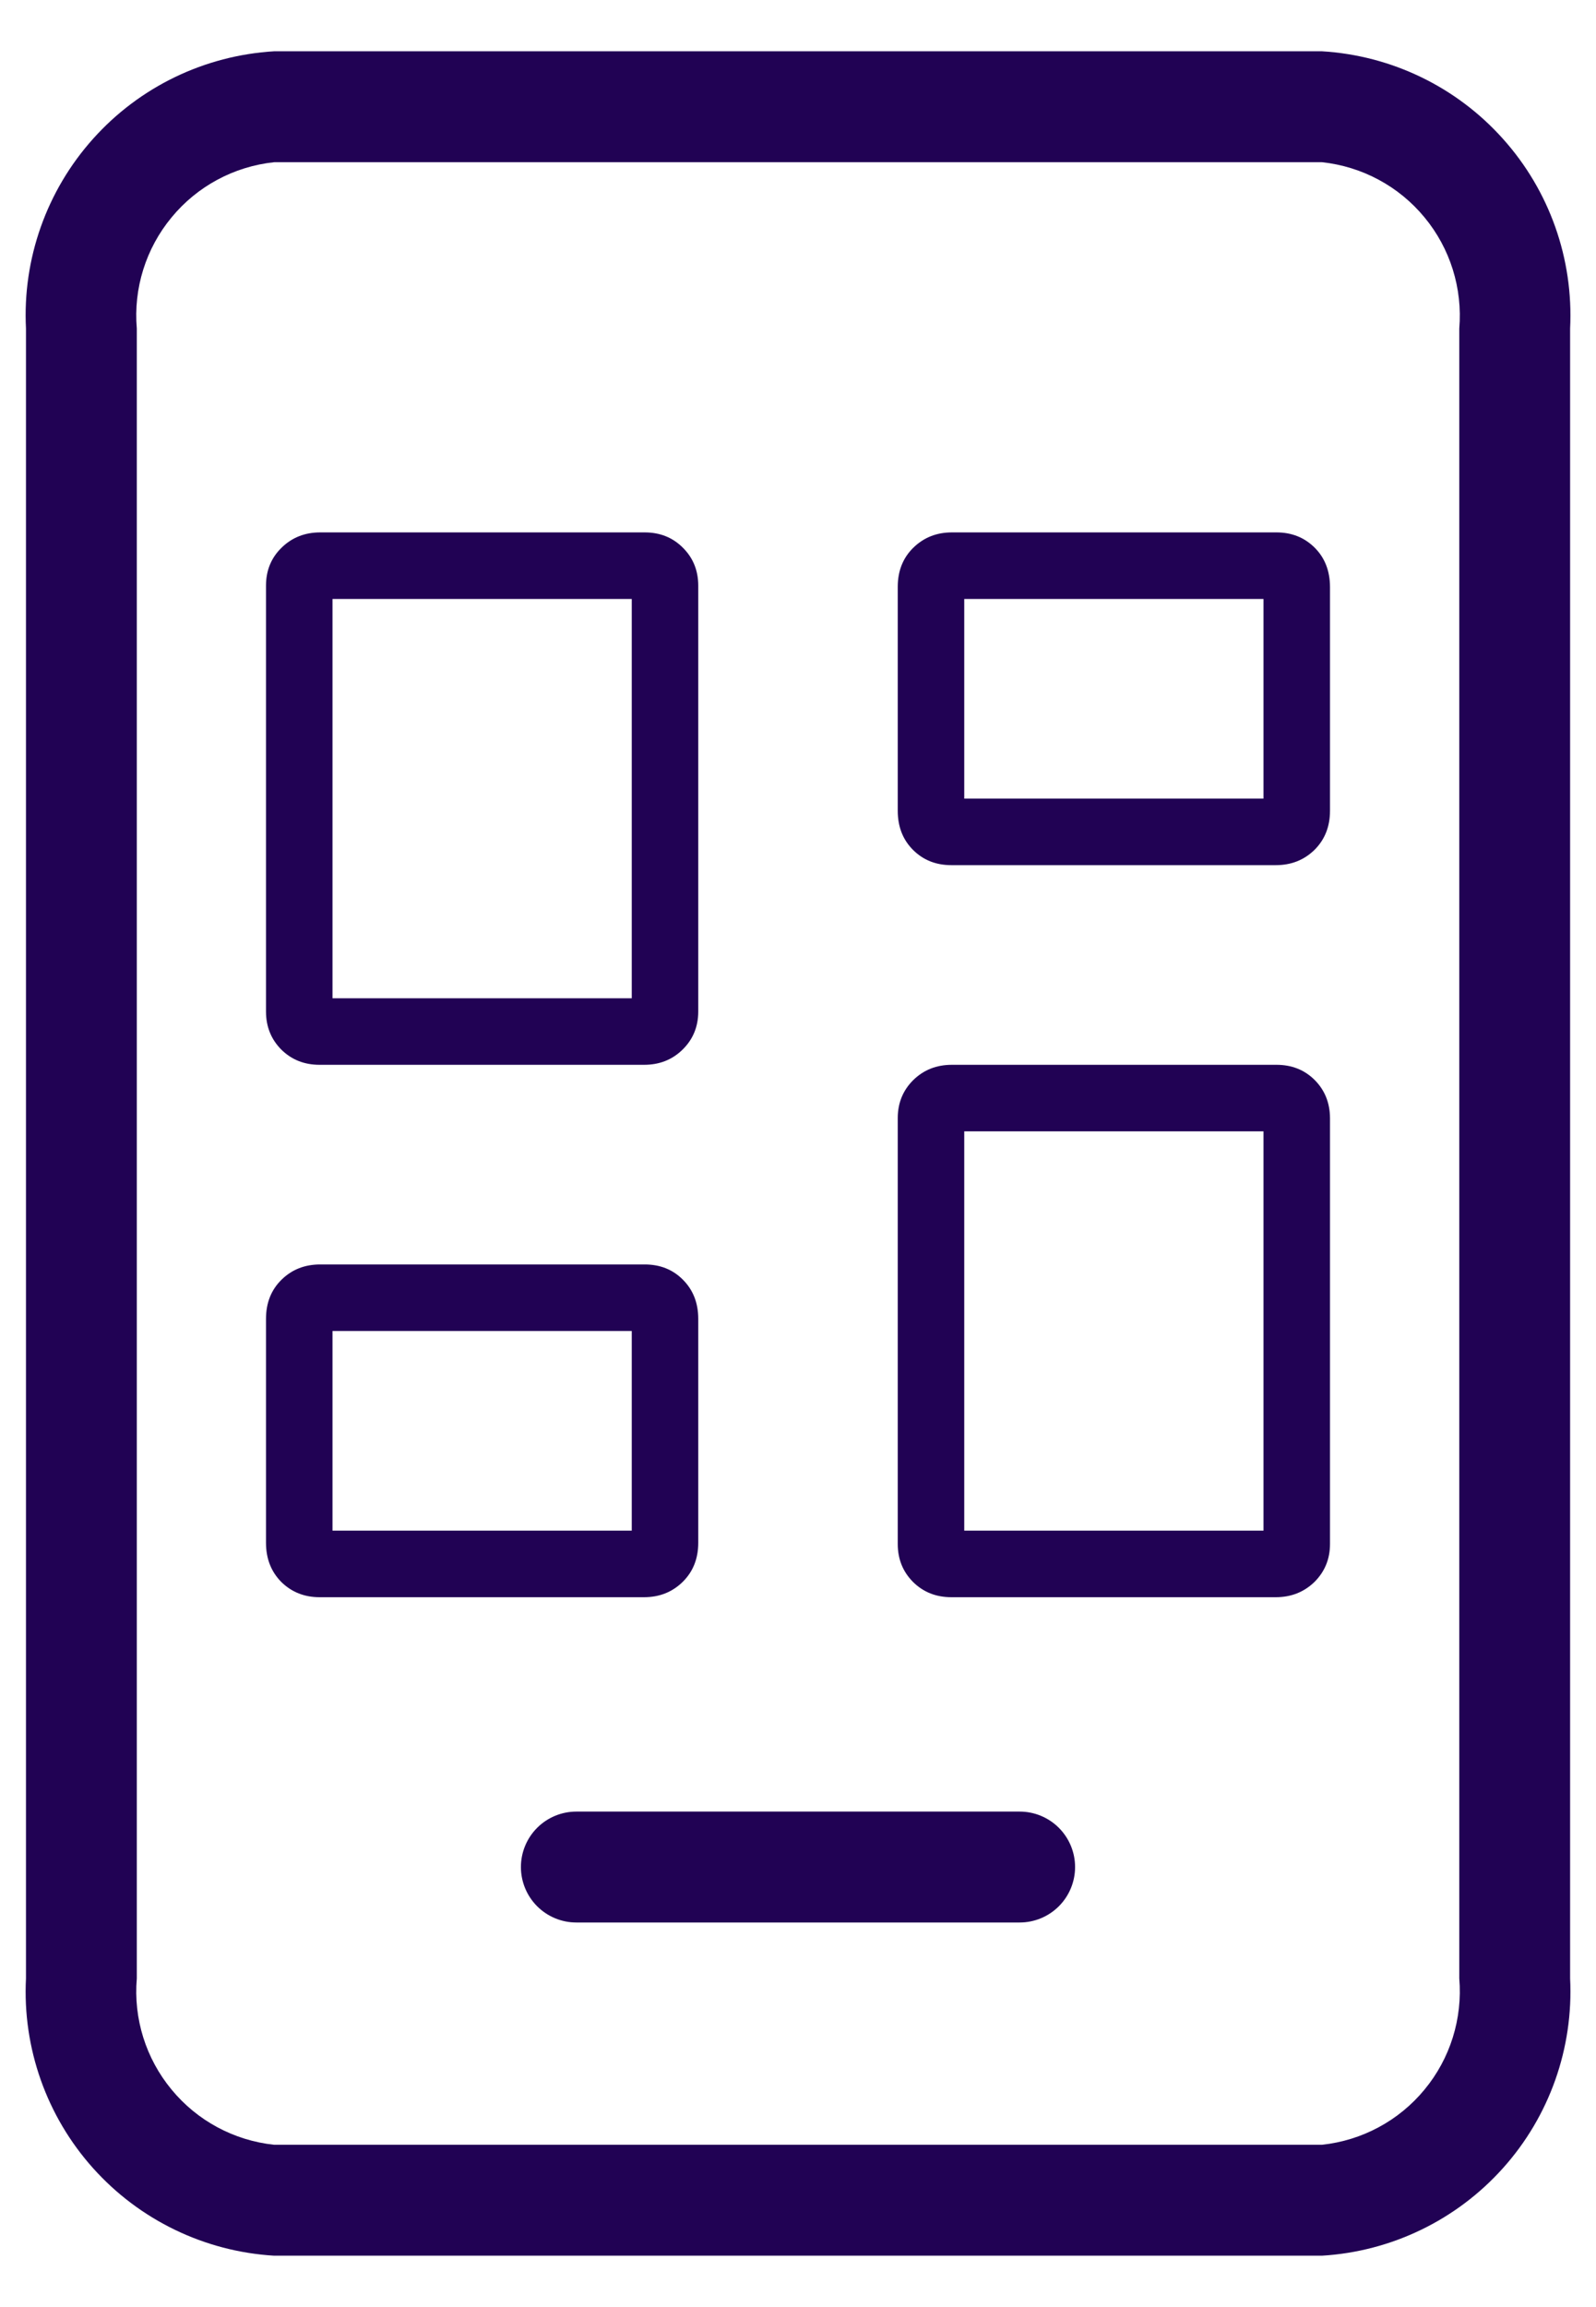 <?xml version="1.0" encoding="UTF-8"?>
<svg xmlns="http://www.w3.org/2000/svg" width="18" height="26" viewBox="0 0 18 26" fill="none"><g clip-path="url(#clip0_3077_639)"><path d="M6.5 21.666H11.5C11.666 21.666 11.825 21.6 11.942 21.483C12.059 21.366 12.125 21.207 12.125 21.041C12.125 20.875 12.059 20.716 11.942 20.599C11.825 20.482 11.666 20.416 11.5 20.416H6.5C6.334 20.416 6.175 20.482 6.058 20.599C5.941 20.716 5.875 20.875 5.875 21.041C5.875 21.207 5.941 21.366 6.058 21.483C6.175 21.6 6.334 21.666 6.5 21.666Z" fill="#210254"/><path d="M14.909 25.421H3.092C2.307 25.374 1.573 25.019 1.049 24.434C0.525 23.849 0.253 23.08 0.293 22.296V3.703C0.253 2.918 0.525 2.15 1.049 1.565C1.573 0.979 2.307 0.625 3.092 0.578H14.909C15.693 0.625 16.427 0.979 16.951 1.565C17.476 2.15 17.747 2.918 17.708 3.703V22.296C17.747 23.08 17.476 23.849 16.951 24.434C16.427 25.019 15.693 25.374 14.909 25.421ZM3.092 1.828C2.639 1.876 2.224 2.099 1.935 2.45C1.645 2.8 1.504 3.25 1.543 3.703V22.296C1.504 22.749 1.645 23.199 1.935 23.549C2.224 23.9 2.639 24.123 3.092 24.171H14.909C15.361 24.123 15.777 23.9 16.066 23.549C16.356 23.199 16.496 22.749 16.458 22.296V3.703C16.496 3.25 16.356 2.8 16.066 2.45C15.777 2.099 15.361 1.876 14.909 1.828H3.092Z" fill="#210254"/></g><path d="M10.125 9.137V6.613C10.125 6.434 10.184 6.287 10.3 6.173C10.418 6.058 10.562 6 10.736 6H14.396C14.569 6 14.713 6.058 14.828 6.173C14.942 6.287 14.999 6.434 15 6.613V9.137C15 9.316 14.941 9.463 14.825 9.578C14.707 9.693 14.562 9.75 14.389 9.75H10.729C10.556 9.75 10.412 9.693 10.297 9.578C10.182 9.463 10.125 9.316 10.125 9.137ZM3 11.4V6.6C3 6.43 3.058 6.287 3.175 6.173C3.292 6.058 3.438 6 3.611 6H7.271C7.444 6 7.588 6.058 7.702 6.173C7.817 6.287 7.875 6.43 7.875 6.6V11.4C7.875 11.57 7.816 11.713 7.699 11.828C7.582 11.943 7.438 12 7.264 12H3.604C3.432 12 3.288 11.943 3.172 11.828C3.058 11.713 3 11.57 3 11.4ZM10.125 17.4V12.6C10.125 12.43 10.184 12.287 10.3 12.172C10.418 12.057 10.562 12 10.736 12H14.396C14.569 12 14.713 12.057 14.828 12.172C14.942 12.287 14.999 12.43 15 12.6V17.4C15 17.57 14.941 17.712 14.825 17.828C14.707 17.942 14.562 18 14.389 18H10.729C10.556 18 10.412 17.942 10.297 17.828C10.182 17.712 10.125 17.57 10.125 17.4ZM3 17.387V14.863C3 14.684 3.058 14.537 3.175 14.422C3.292 14.307 3.438 14.25 3.611 14.25H7.271C7.444 14.25 7.588 14.307 7.702 14.422C7.817 14.537 7.875 14.684 7.875 14.863V17.387C7.875 17.566 7.816 17.713 7.699 17.828C7.582 17.942 7.438 18 7.264 18H3.604C3.432 18 3.288 17.942 3.172 17.828C3.058 17.712 3 17.566 3 17.387ZM3.75 11.25H7.125V6.75H3.75V11.25ZM10.875 17.25H14.25V12.75H10.875V17.25ZM10.875 9H14.25V6.75H10.875V9ZM3.75 17.25H7.125V15H3.75V17.25Z" fill="#210254"/><defs><clipPath id="clip0_3077_639"><rect width="18" height="26" fill="white"/></clipPath></defs></svg>
